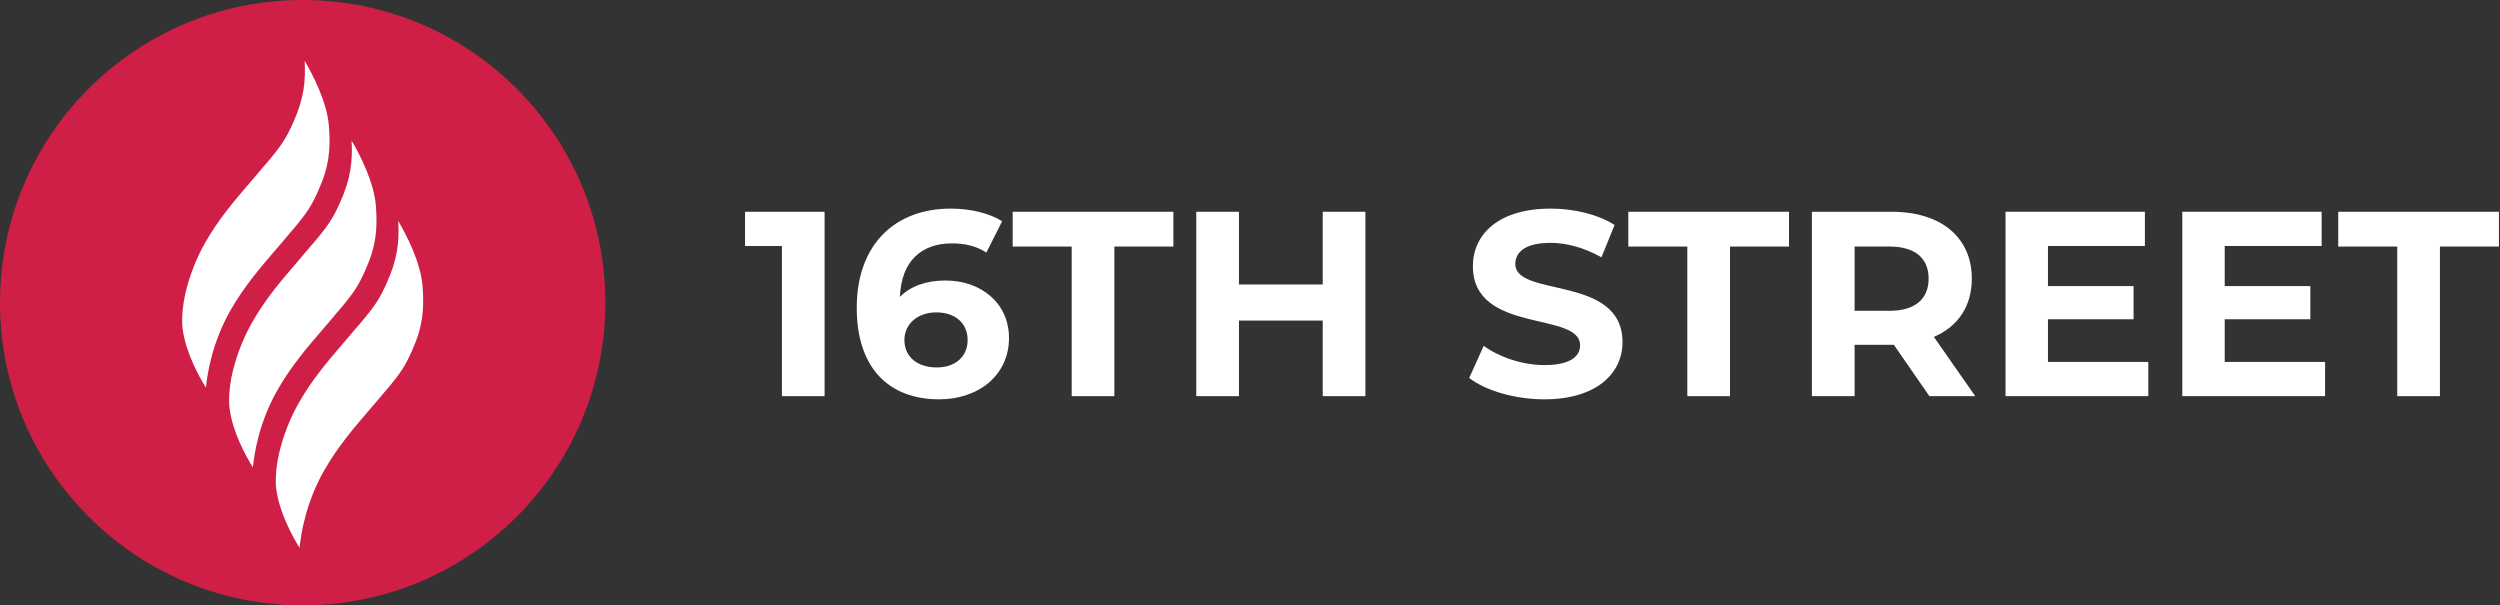 <?xml version="1.0" encoding="UTF-8"?><svg id="Layer_1" xmlns="http://www.w3.org/2000/svg" viewBox="0 0 398.829 96.573"><rect x="0" y="0" width="398.829" height="96.573" fill="#333333" stroke="none"/><defs><style>.cls-1{fill:#fff;}.cls-2{fill:#cf1f46;}</style></defs><path class="cls-2" d="M96.573,48.286c0,26.668-21.618,48.286-48.286,48.286S0,74.955,0,48.286,21.618,0,48.286,0s48.286,21.618,48.286,48.286"/><path class="cls-1" d="M46.56,36.821l-.005-.003-.179.205c-.75.909-1.544,1.831-2.31,2.722-2.507,2.912-5.099,5.921-7.279,9.732-2.935,5.138-3.721,10.139-3.931,12.365-1.101-1.762-3.253-5.622-3.734-9.486-.115-.745-.141-3.13.515-5.806.684-2.804,1.736-5.463,3.127-7.896,2.141-3.747,4.71-6.728,7.194-9.612.73-.848,1.483-1.724,2.205-2.594l.123-.133c2.687-3.145,3.373-4.269,4.495-6.771,1.701-3.79,2-6.559,1.821-9.835,1.28,2.177,3.596,6.592,3.88,10.472.261,3.591.067,6.287-1.711,10.249-1.063,2.369-1.724,3.468-4.21,6.39"/><path class="cls-1" d="M54.049,49.543h-.005l-.177.2c-.753.912-1.547,1.834-2.313,2.725-2.507,2.909-5.099,5.919-7.276,9.729-2.935,5.138-3.721,10.139-3.931,12.367-1.101-1.765-3.255-5.622-3.734-9.489-.118-.745-.141-3.127.512-5.803.686-2.807,1.739-5.463,3.13-7.898,2.141-3.747,4.71-6.728,7.194-9.612.73-.85,1.485-1.726,2.205-2.597l.123-.131c2.687-3.145,3.373-4.269,4.495-6.771,1.701-3.79,1.998-6.559,1.818-9.835,1.28,2.177,3.596,6.592,3.88,10.472.264,3.591.069,6.29-1.708,10.249-1.063,2.372-1.726,3.468-4.213,6.392"/><path class="cls-1" d="M67.419,45.737c.264,3.591.069,6.287-1.708,10.249-1.065,2.372-1.726,3.47-4.215,6.392h-.003l-.177.2c-.75.909-1.544,1.831-2.313,2.722-2.507,2.912-5.099,5.921-7.276,9.732-2.935,5.138-3.721,10.139-3.931,12.367-1.101-1.765-3.255-5.622-3.734-9.489-.118-.745-.141-3.127.512-5.806.686-2.807,1.739-5.463,3.13-7.896,2.141-3.747,4.71-6.728,7.191-9.612.733-.848,1.485-1.726,2.208-2.597l.123-.131c2.687-3.145,3.373-4.269,4.495-6.771,1.701-3.79,1.998-6.559,1.818-9.837,1.28,2.179,3.596,6.595,3.88,10.475"/><path class="cls-1" d="M131.548,33.784v29.416h-6.808v-23.953h-5.883v-5.463h12.691Z"/><path class="cls-1" d="M160.966,53.913c0,6.009-4.917,9.792-11.136,9.792-8.11,0-13.153-5.086-13.153-14.582,0-10.17,6.136-15.844,15.002-15.844,3.109,0,6.135.715,8.194,2.018l-2.522,5.001c-1.639-1.093-3.53-1.471-5.505-1.471-4.917,0-8.068,2.899-8.278,8.53,1.723-1.723,4.202-2.606,7.27-2.606,5.673,0,10.127,3.614,10.127,9.161ZM154.368,54.25c0-2.689-1.975-4.413-5.001-4.413-2.983,0-5.085,1.849-5.085,4.413,0,2.521,1.891,4.369,5.168,4.369,2.9,0,4.917-1.68,4.917-4.369Z"/><path class="cls-1" d="M170.968,39.332h-9.413v-5.548h25.634v5.548h-9.413v23.868h-6.808v-23.868Z"/><path class="cls-1" d="M217.825,33.784v29.416h-6.808v-12.06h-13.363v12.06h-6.808v-29.416h6.808v11.599h13.363v-11.599h6.808Z"/><path class="cls-1" d="M234.385,60.301l2.311-5.127c2.479,1.807,6.177,3.068,9.707,3.068,4.034,0,5.673-1.346,5.673-3.152,0-5.505-17.103-1.723-17.103-12.648,0-5.001,4.034-9.162,12.396-9.162,3.698,0,7.48.883,10.211,2.606l-2.101,5.17c-2.731-1.555-5.547-2.312-8.152-2.312-4.034,0-5.589,1.513-5.589,3.362,0,5.42,17.103,1.68,17.103,12.48,0,4.916-4.076,9.119-12.48,9.119-4.665,0-9.371-1.387-11.977-3.404Z"/><path class="cls-1" d="M269.181,39.332h-9.413v-5.548h25.634v5.548h-9.413v23.868h-6.808v-23.868Z"/><path class="cls-1" d="M307.802,63.2l-5.673-8.194h-6.262v8.194h-6.808v-29.416h12.733c7.858,0,12.775,4.076,12.775,10.674,0,4.413-2.227,7.647-6.051,9.287l6.598,9.455h-7.312ZM301.414,39.332h-5.547v10.253h5.547c4.16,0,6.261-1.933,6.261-5.127,0-3.235-2.101-5.126-6.261-5.126Z"/><path class="cls-1" d="M342.724,57.737v5.463h-22.776v-29.416h22.23v5.463h-15.464v6.388h13.658v5.295h-13.658v6.808h16.011Z"/><path class="cls-1" d="M370.923,57.737v5.463h-22.776v-29.416h22.23v5.463h-15.464v6.388h13.658v5.295h-13.658v6.808h16.011Z"/><path class="cls-1" d="M382.438,39.332h-9.413v-5.548h25.634v5.548h-9.413v23.868h-6.808v-23.868Z"/></svg>